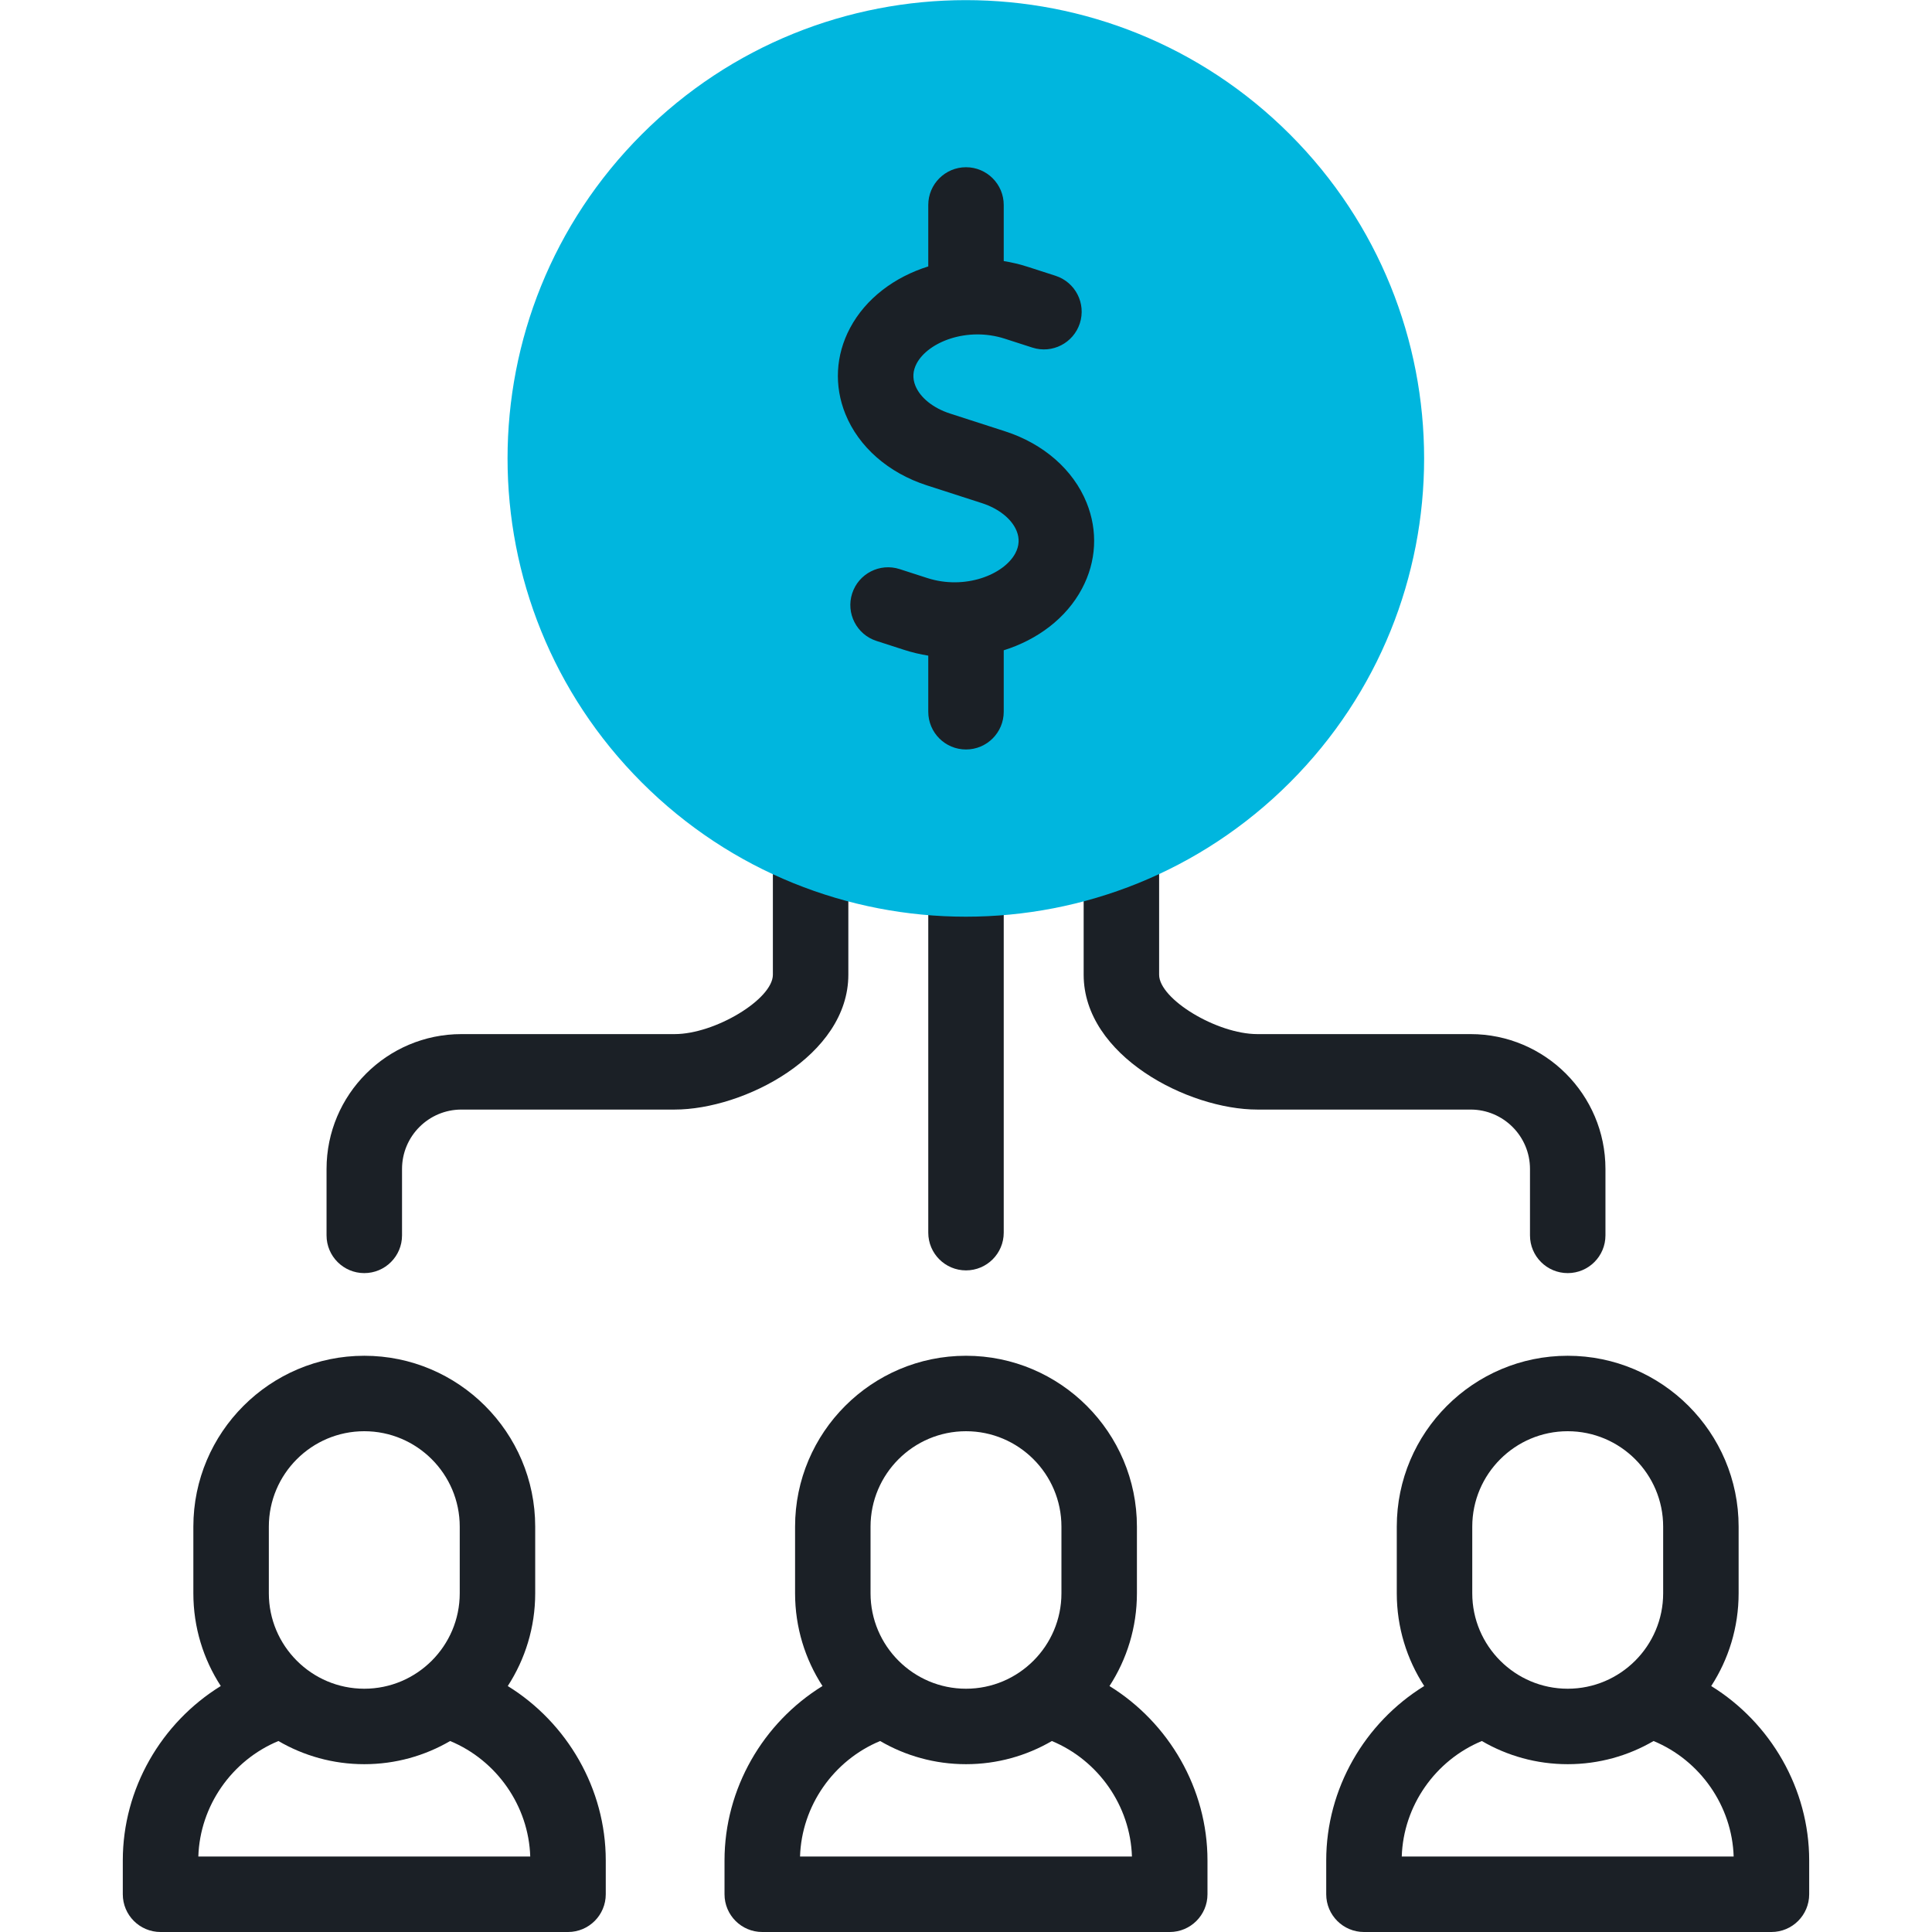 <?xml version="1.0" encoding="UTF-8"?> <svg xmlns="http://www.w3.org/2000/svg" width="100" height="100" viewBox="0 0 100 100" fill="none"><g clip-path="url(#clip0_617_2627)"><path d="M50 65.755C51.079 65.755 51.953 64.881 51.953 63.802V46.874C51.953 45.795 51.079 44.921 50 44.921C48.921 44.921 48.047 45.795 48.047 46.874V63.802C48.047 64.881 48.921 65.755 50 65.755Z" fill="#1B2026"></path><path d="M43.91 50.451V44.922C43.91 43.843 43.036 42.969 41.957 42.969C40.879 42.969 40.004 43.843 40.004 44.922V50.451C40.004 51.715 37.011 53.525 34.92 53.525H23.882C20.033 53.525 16.902 56.656 16.902 60.505V63.943C16.902 65.022 17.777 65.896 18.855 65.896C19.934 65.896 20.809 65.022 20.809 63.943V60.505C20.809 58.81 22.187 57.431 23.882 57.431H34.92C38.499 57.431 43.91 54.648 43.91 50.451Z" fill="#1B2026"></path><path d="M79.192 60.505V63.943C79.192 65.022 80.066 65.896 81.145 65.896C82.224 65.896 83.098 65.022 83.098 63.943V60.505C83.098 56.656 79.967 53.525 76.118 53.525H65.08C62.989 53.525 59.996 51.715 59.996 50.451V44.922C59.996 43.843 59.122 42.969 58.043 42.969C56.964 42.969 56.09 43.843 56.09 44.922V50.451C56.09 54.647 61.501 57.431 65.08 57.431H76.118C77.813 57.431 79.192 58.81 79.192 60.505Z" fill="#1B2026"></path><path d="M88.572 87.269C89.469 85.885 89.991 84.236 89.991 82.467V79.02C89.991 74.142 86.022 70.174 81.144 70.174C76.266 70.174 72.297 74.142 72.297 79.02V82.467C72.297 84.236 72.819 85.885 73.717 87.268C70.638 89.168 68.645 92.581 68.645 96.295V98.047C68.645 99.125 69.52 100 70.599 100H91.69C92.769 100 93.643 99.125 93.643 98.047V96.295C93.643 92.588 91.649 89.171 88.572 87.269ZM76.204 79.02C76.204 76.296 78.42 74.08 81.144 74.08C83.869 74.08 86.085 76.296 86.085 79.02V82.467C86.085 85.191 83.869 87.408 81.144 87.408C78.42 87.408 76.204 85.191 76.204 82.467V79.02ZM72.555 96.094C72.636 93.47 74.289 91.114 76.7 90.115C78.007 90.877 79.525 91.314 81.144 91.314C82.763 91.314 84.282 90.877 85.588 90.115C87.998 91.114 89.653 93.475 89.734 96.094H72.555Z" fill="#1B2026"></path><path d="M26.282 87.269C27.18 85.885 27.702 84.236 27.702 82.467V79.02C27.702 74.142 23.733 70.174 18.855 70.174C13.977 70.174 10.008 74.142 10.008 79.02V82.467C10.008 84.236 10.53 85.885 11.428 87.268C8.348 89.168 6.356 92.581 6.356 96.295V98.047C6.356 99.125 7.231 100 8.31 100H29.401C30.48 100 31.354 99.125 31.354 98.047V96.295C31.354 92.588 29.36 89.171 26.282 87.269ZM13.915 79.02C13.915 76.296 16.131 74.08 18.855 74.08C21.579 74.08 23.796 76.296 23.796 79.02V82.467C23.796 85.191 21.579 87.408 18.855 87.408C16.131 87.408 13.915 85.191 13.915 82.467V79.02ZM10.266 96.094C10.347 93.47 12 91.114 14.411 90.115C15.718 90.877 17.236 91.314 18.855 91.314C20.474 91.314 21.993 90.877 23.299 90.115C25.709 91.114 27.364 93.475 27.445 96.094H10.266Z" fill="#1B2026"></path><path d="M57.427 87.269C58.325 85.885 58.847 84.236 58.847 82.467V79.02C58.847 74.142 54.878 70.174 50 70.174C45.122 70.174 41.153 74.142 41.153 79.02V82.467C41.153 84.236 41.675 85.885 42.572 87.268C39.493 89.168 37.501 92.581 37.501 96.295V98.047C37.501 99.125 38.375 100 39.454 100H60.545C61.624 100 62.499 99.125 62.499 98.047V96.295C62.499 92.588 60.505 89.171 57.427 87.269ZM45.059 79.02C45.059 76.296 47.276 74.08 50 74.08C52.724 74.08 54.94 76.296 54.94 79.02V82.467C54.94 85.191 52.724 87.408 50 87.408C47.276 87.408 45.059 85.191 45.059 82.467V79.02ZM41.41 96.094C41.491 93.47 43.144 91.114 45.556 90.115C46.862 90.877 48.381 91.314 50 91.314C51.619 91.314 53.137 90.877 54.444 90.115C56.853 91.114 58.508 93.475 58.589 96.094H41.41Z" fill="#1B2026"></path><path d="M66.765 40.5C76.028 31.237 76.028 16.218 66.764 6.954C57.501 -2.309 42.482 -2.309 33.218 6.954C23.955 16.218 23.955 31.237 33.218 40.5C42.482 49.764 57.501 49.764 66.765 40.5Z" fill="#00B6DE"></path><path d="M56.241 26.016C55.551 24.313 54.015 22.968 52.026 22.326L49.174 21.405C48.301 21.123 47.631 20.585 47.38 19.966C47.223 19.579 47.245 19.191 47.447 18.812C48.038 17.701 50.056 16.901 52.008 17.531L53.434 17.991C54.461 18.323 55.561 17.759 55.893 16.733C56.224 15.706 55.661 14.606 54.634 14.274L53.208 13.814C52.794 13.68 52.375 13.581 51.953 13.513V10.609C51.953 9.531 51.079 8.656 50 8.656C48.922 8.656 48.047 9.531 48.047 10.609V13.79C46.299 14.338 44.811 15.448 43.997 16.98C43.25 18.386 43.166 19.968 43.759 21.433C44.449 23.136 45.986 24.48 47.974 25.122L50.826 26.043C51.699 26.325 52.37 26.863 52.621 27.483C52.778 27.869 52.755 28.257 52.554 28.636C51.963 29.748 49.945 30.548 47.993 29.918L46.567 29.457C45.54 29.126 44.439 29.689 44.108 30.716C43.776 31.742 44.34 32.843 45.366 33.174L46.792 33.635C47.206 33.769 47.626 33.868 48.047 33.936V36.84C48.047 37.918 48.921 38.793 50 38.793C51.079 38.793 51.953 37.918 51.953 36.84V33.659C53.702 33.111 55.19 32 56.003 30.469C56.751 29.063 56.835 27.481 56.241 26.016Z" fill="#1B2026"></path></g><defs><clipPath id="clip0_617_2627"><rect width="100" height="100" fill="white"></rect></clipPath></defs></svg> 